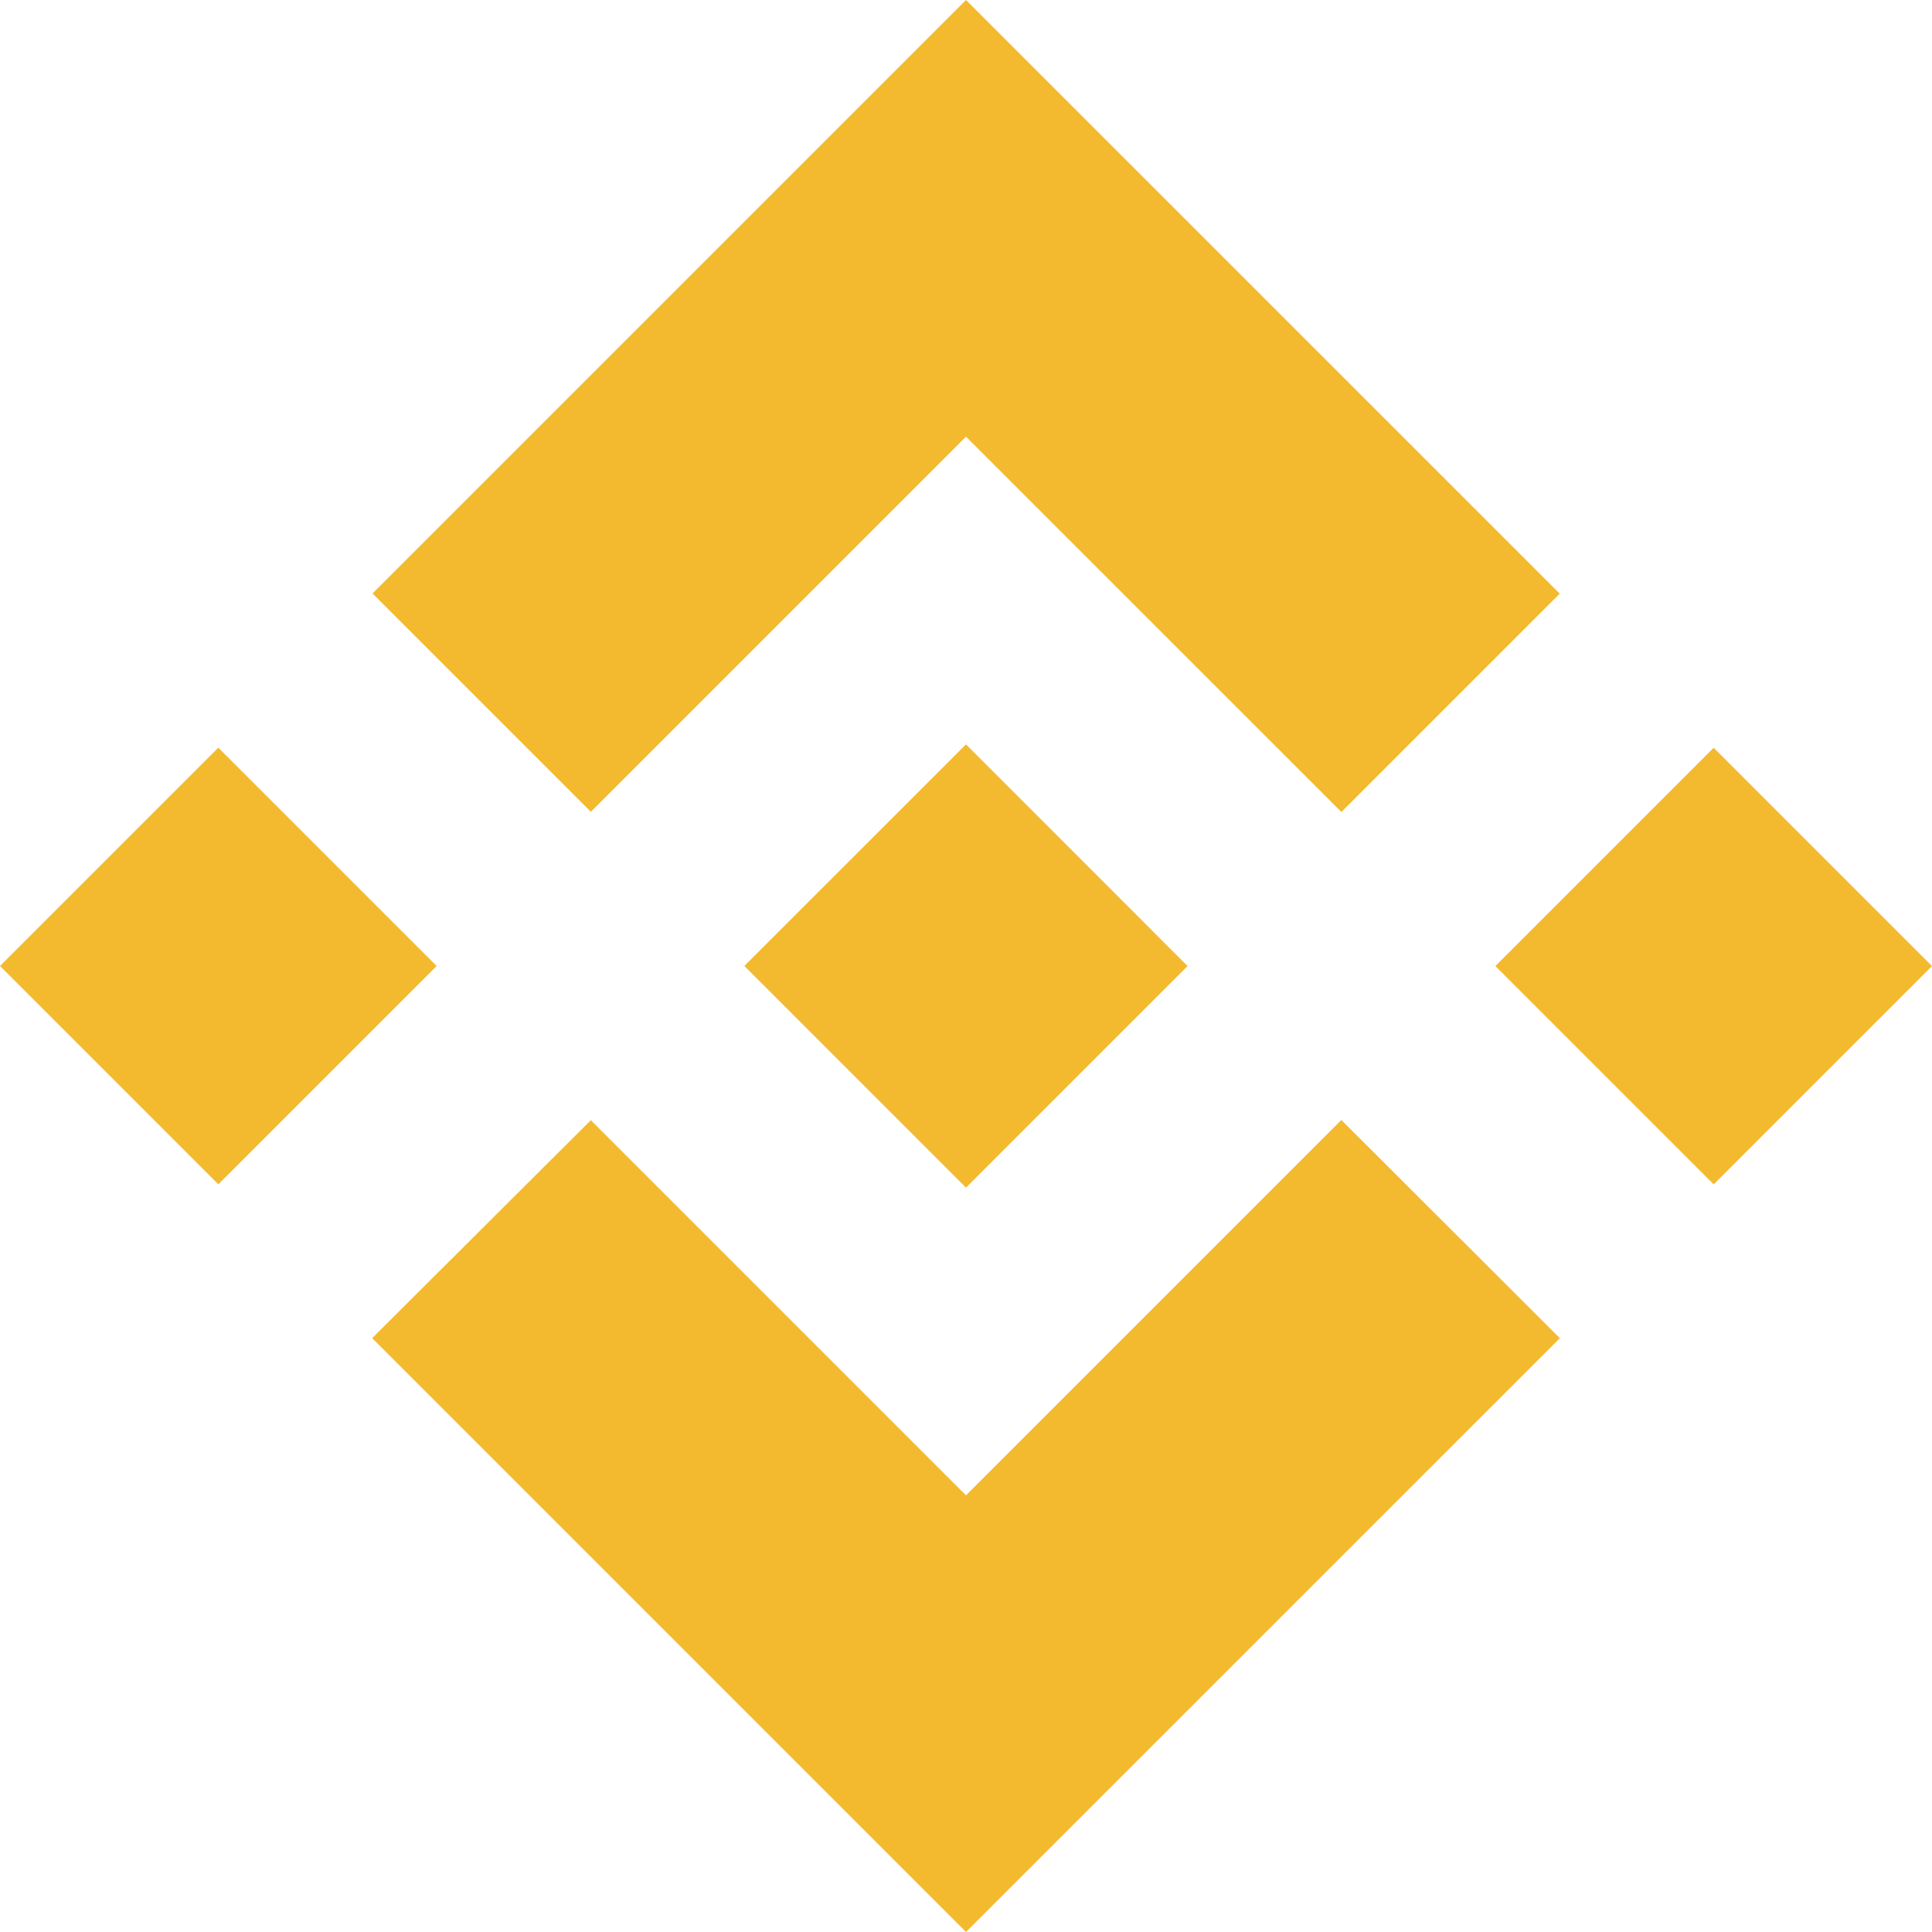 <?xml version="1.0" encoding="UTF-8"?>
<svg width="32px" height="32px" viewBox="0 0 32 32" version="1.1" xmlns="http://www.w3.org/2000/svg" xmlns:xlink="http://www.w3.org/1999/xlink">
    <title>Binance</title>
    <g id="Binance" stroke="none" stroke-width="1" fill="none" fill-rule="evenodd">
        <path d="M9.786,13.446 L16,7.232 L22.218,13.449 L25.834,9.833 L16,0 L6.17,9.83 L9.786,13.446 M0,16 L3.616,12.384 L7.232,16 L3.616,19.616 L0,16 Z M9.786,18.554 L16,24.768 L22.217,18.551 L25.836,22.164 L25.834,22.167 L16,32 L6.17,22.17 L6.164,22.164 L9.786,18.554 M24.768,16.001 L28.384,12.385 L32,16.001 L28.384,19.617 L24.768,16.001 Z" id="形状" fill="#F3BA2F" fill-rule="nonzero"></path>
        <polyline id="路径" fill="#F3BA2F" fill-rule="nonzero" points="19.667 15.999 19.668 15.999 16 12.329 13.288 15.04 13.288 15.04 12.977 15.351 12.334 15.994 12.329 15.999 12.334 16.004 16 19.671 19.67 16.001 19.671 15.999 19.667 15.999"></polyline>
    </g>
</svg>
